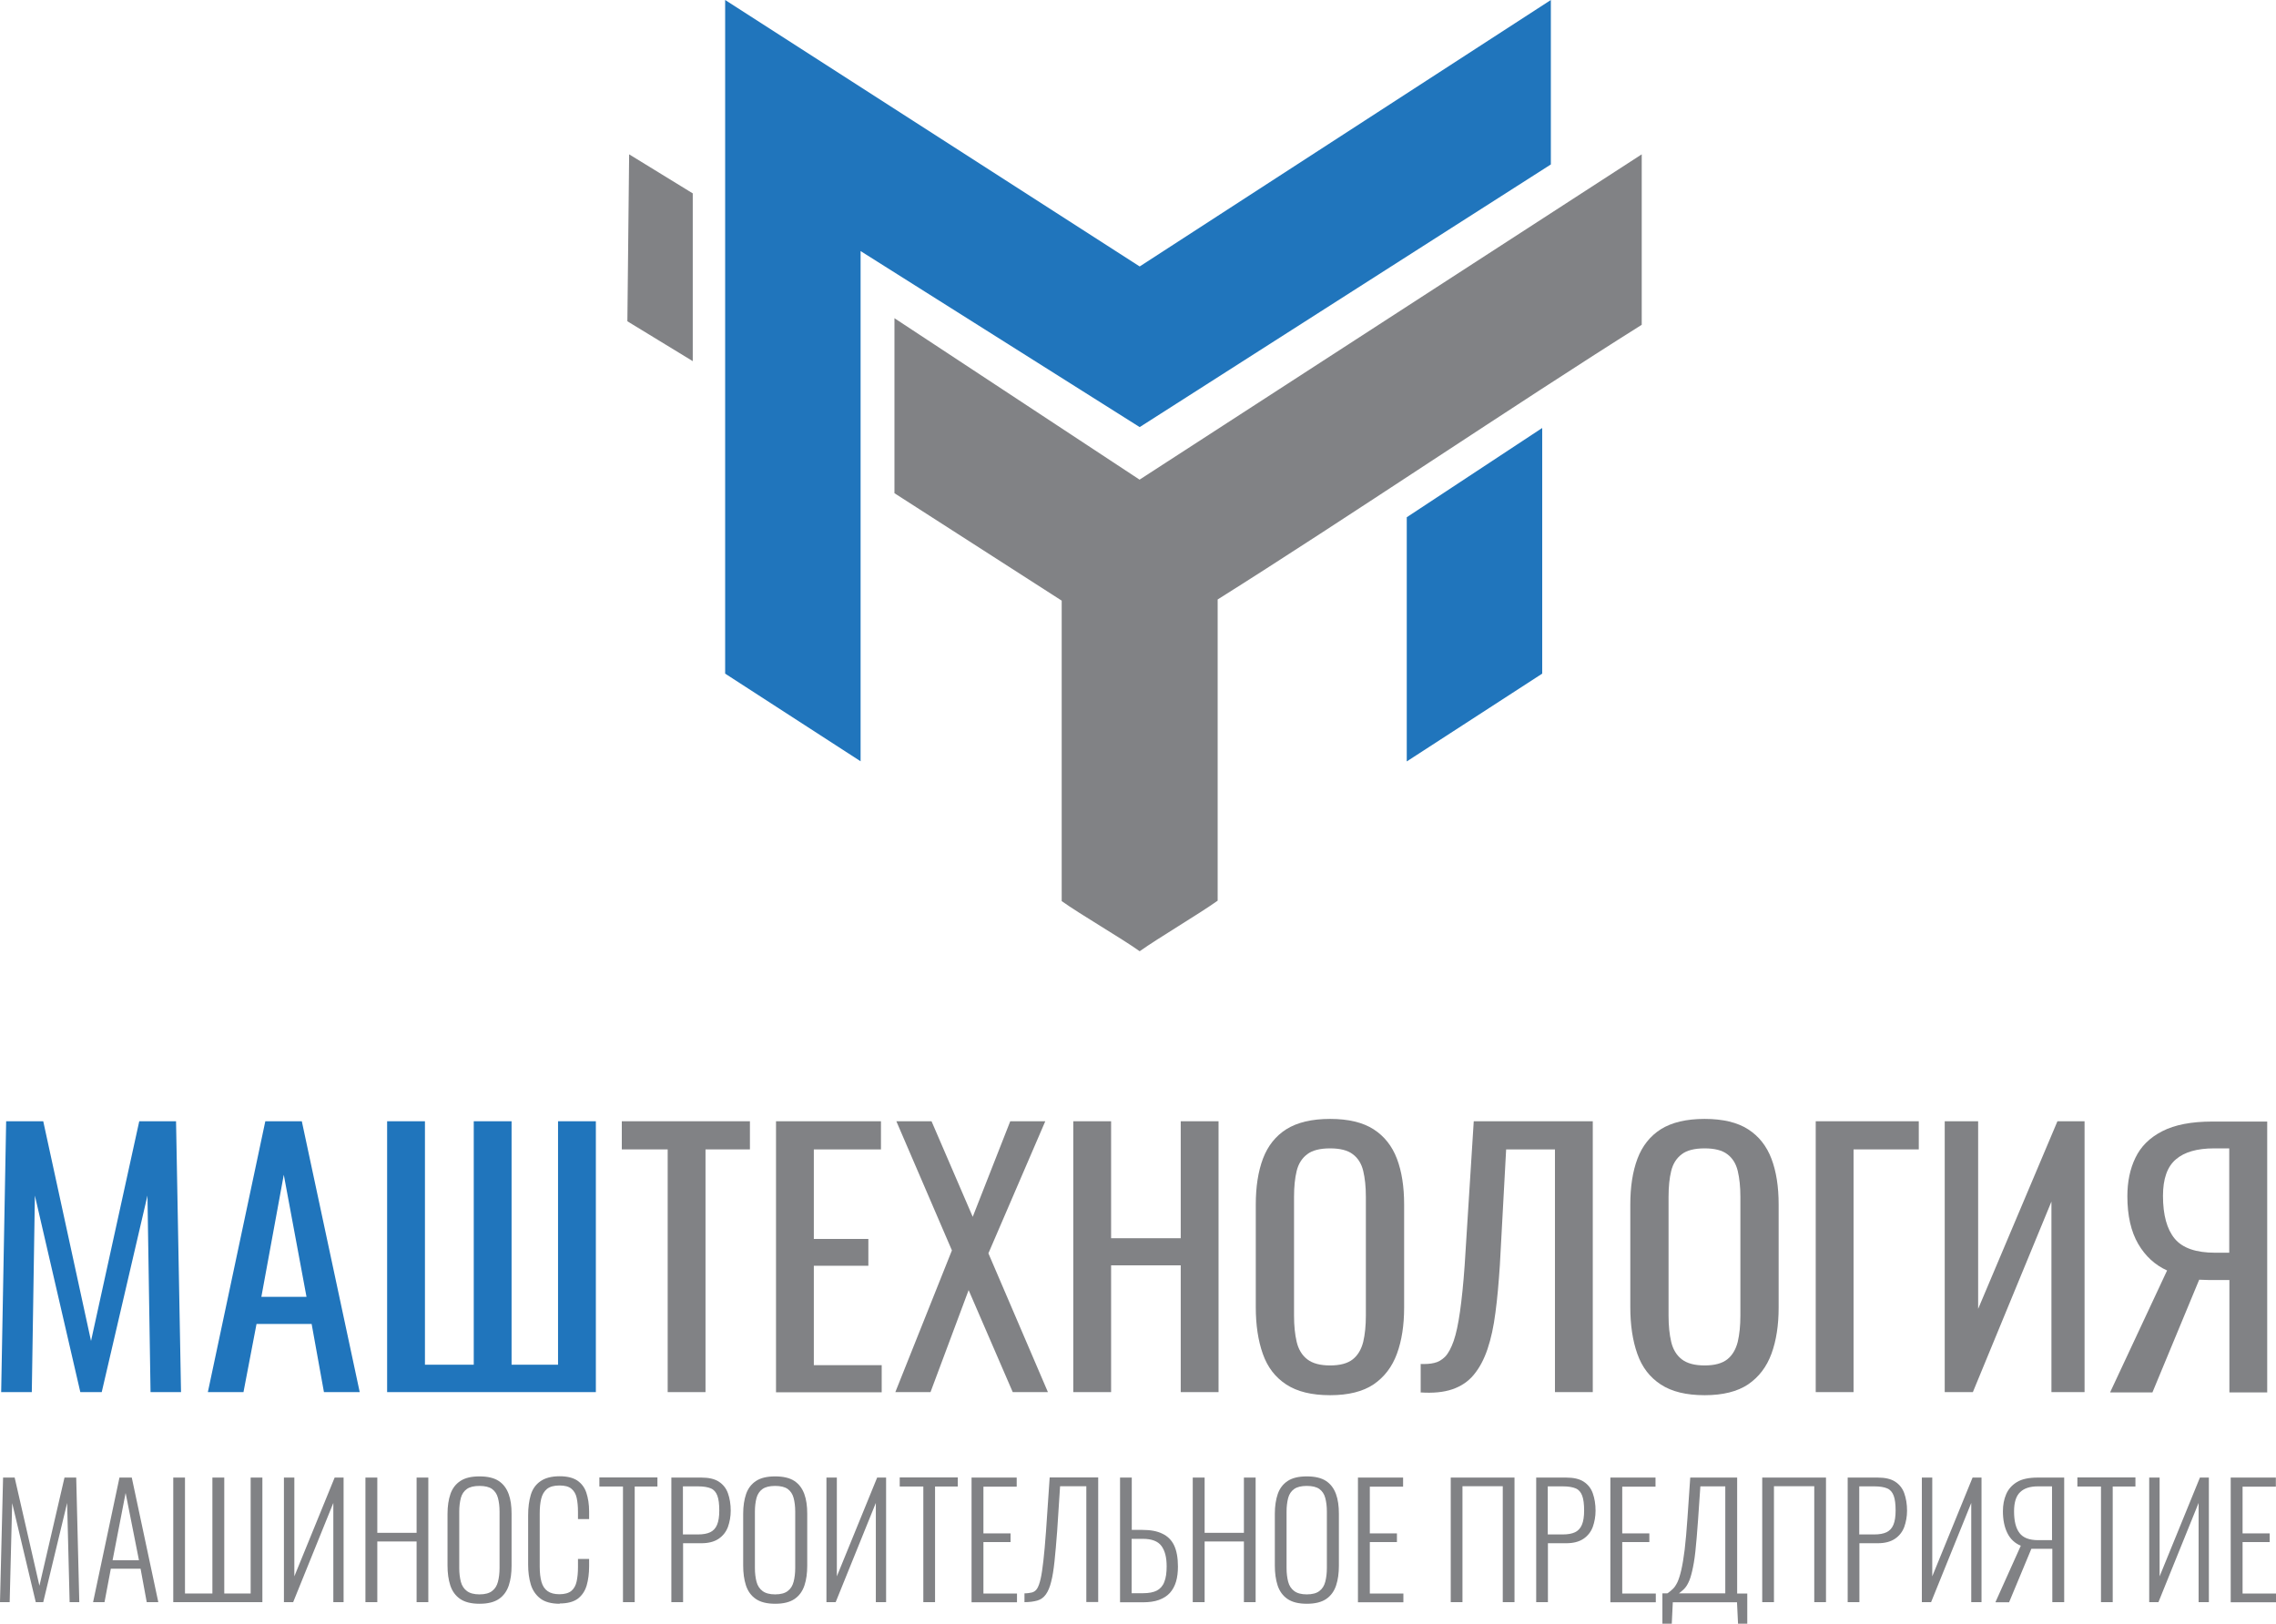 <?xml version="1.0" encoding="UTF-8"?> <svg xmlns="http://www.w3.org/2000/svg" id="Layer_2" data-name="Layer 2" viewBox="0 0 155.27 110.77"><defs><style> .cls-1 { fill: #818285; } .cls-1, .cls-2 { stroke-width: 0px; } .cls-2 { fill: #2075bc; } </style></defs><g id="Layer_1-2" data-name="Layer 1"><g><g><g><path class="cls-2" d="m.08,94.98l.34-18.48h2.53l3.26,14.99,3.29-14.99h2.51l.34,18.48h-2.08l-.21-13.41-3.12,13.41h-1.46l-3.1-13.41-.21,13.41H.08Z"></path><path class="cls-2" d="m14.18,94.98l3.92-18.48h2.49l3.95,18.48h-2.44l-.84-4.65h-3.76l-.89,4.65h-2.42Zm3.65-6.5h3.08l-1.55-8.33-1.53,8.33Z"></path><path class="cls-2" d="m26.41,94.98v-18.48h2.58v16.61h3.33v-16.61h2.58v16.61h3.17v-16.61h2.58v18.48h-14.24Z"></path><path class="cls-1" d="m45.55,94.98v-16.56h-3.13v-1.92h8.74v1.92h-3.03v16.56h-2.58Z"></path><path class="cls-1" d="m52.94,94.98v-18.48h7.16v1.92h-4.58v6.11h3.72v1.83h-3.72v6.78h4.63v1.85h-7.21Z"></path><path class="cls-1" d="m61.08,94.98l3.86-9.67-3.79-8.81h2.4l2.81,6.52,2.56-6.52h2.39l-3.88,9.01,4.06,9.47h-2.4l-3.01-6.96-2.6,6.96h-2.4Z"></path><path class="cls-1" d="m73.22,94.98v-18.48h2.58v7.98h4.75v-7.98h2.58v18.48h-2.58v-8.65h-4.75v8.65h-2.58Z"></path><path class="cls-1" d="m90.74,95.19c-1.25,0-2.24-.24-2.99-.73-.75-.49-1.28-1.18-1.6-2.09-.32-.9-.48-1.97-.48-3.18v-7c0-1.22.16-2.26.49-3.14.33-.87.86-1.54,1.6-2.01.74-.46,1.73-.7,2.98-.7s2.24.24,2.97.71c.73.47,1.26,1.14,1.59,2.01s.49,1.91.49,3.12v7.03c0,1.2-.16,2.25-.49,3.15-.33.9-.86,1.59-1.59,2.09-.73.49-1.72.74-2.97.74Zm0-2.03c.68,0,1.2-.14,1.55-.42s.58-.68.71-1.19c.12-.51.18-1.11.18-1.79v-8.1c0-.68-.06-1.27-.18-1.77s-.36-.88-.71-1.14c-.35-.27-.87-.4-1.55-.4s-1.21.13-1.56.4c-.36.27-.6.65-.72,1.14-.12.49-.18,1.08-.18,1.77v8.1c0,.68.06,1.28.18,1.79.12.51.36.91.72,1.19s.88.42,1.56.42Z"></path><path class="cls-1" d="m96.92,94.98v-1.92c.33.01.64,0,.92-.07.28-.06.53-.21.75-.43.22-.23.41-.59.58-1.07.17-.49.31-1.15.43-1.99.12-.84.23-1.89.32-3.17l.62-9.83h8.12v18.48h-2.58v-16.56h-3.33l-.43,7.92c-.08,1.19-.17,2.25-.3,3.21-.12.95-.3,1.78-.54,2.49-.24.71-.55,1.29-.94,1.76s-.88.79-1.47.99-1.32.27-2.17.21Z"></path><path class="cls-1" d="m116.29,95.19c-1.25,0-2.24-.24-2.99-.73-.75-.49-1.28-1.18-1.6-2.09-.32-.9-.48-1.97-.48-3.18v-7c0-1.22.16-2.26.49-3.14.33-.87.86-1.54,1.6-2.01.74-.46,1.73-.7,2.98-.7s2.24.24,2.97.71c.73.47,1.26,1.14,1.59,2.01s.49,1.91.49,3.12v7.03c0,1.2-.16,2.25-.49,3.15-.33.9-.86,1.59-1.59,2.09-.73.49-1.72.74-2.97.74Zm0-2.03c.68,0,1.2-.14,1.55-.42s.58-.68.71-1.19c.12-.51.18-1.11.18-1.79v-8.1c0-.68-.06-1.27-.18-1.77s-.36-.88-.71-1.14c-.35-.27-.87-.4-1.55-.4s-1.21.13-1.56.4c-.36.27-.6.65-.72,1.14-.12.49-.18,1.08-.18,1.77v8.1c0,.68.06,1.28.18,1.79.12.51.36.91.72,1.19s.88.42,1.56.42Z"></path><path class="cls-1" d="m123.87,94.98v-18.48h7.03v1.92h-4.45v16.56h-2.58Z"></path><path class="cls-1" d="m132.67,94.98v-18.48h2.28v12.8l5.41-12.8h1.85v18.48h-2.26v-13l-5.36,13h-1.92Z"></path><path class="cls-1" d="m143.96,94.98l3.88-8.3c-.82-.37-1.48-.97-1.97-1.81-.49-.84-.74-1.93-.74-3.25,0-.99.18-1.87.55-2.63.37-.77.97-1.37,1.83-1.81.85-.44,1.99-.66,3.42-.66h3.74v18.48h-2.58v-7.67h-1.46s-.13,0-.3-.01c-.17,0-.27-.01-.3-.01l-3.19,7.69h-2.87Zm7.16-9.51h.96v-7.12h-1.03c-1.16,0-2.03.25-2.61.75-.59.5-.88,1.33-.88,2.49,0,1.31.27,2.28.8,2.92s1.45.96,2.76.96Z"></path></g><g><polygon class="cls-2" points="95.97 51.95 105.21 45.96 105.21 29.2 95.97 35.29 95.97 51.95"></polygon><path class="cls-1" d="m47.26,13.2v11.44l-4.46-2.72.12-11.39,4.35,2.67Zm30.49,19.53l-16.73-11.02v11.94l11.41,7.33v20.5c1.32.94,4.01,2.49,5.32,3.42,1.31-.93,4-2.51,5.32-3.45v-20.55c8.58-5.39,20.4-13.38,28.93-18.74v-11.63l-34.25,22.19Z"></path><path class="cls-2" d="m105.8,11.22V0l-28.05,18.18L49.47,0v45.96l9.24,5.98V17.13l19.04,12.01,28.05-17.92Z"></path></g></g><g><path class="cls-1" d="m0,109.31l.21-8.5h.79l1.69,7.38,1.71-7.38h.8l.21,8.5h-.66l-.17-6.77-1.63,6.77h-.51l-1.61-6.76-.17,6.76h-.66Z"></path><path class="cls-1" d="m6.35,109.31l1.8-8.5h.84l1.81,8.5h-.79l-.42-2.28h-2.03l-.43,2.28h-.78Zm1.32-2.86h1.81l-.91-4.59-.89,4.59Z"></path><path class="cls-1" d="m11.82,109.31v-8.5h.8v7.91h1.87v-7.91h.81v7.91h1.8v-7.91h.8v8.5h-6.07Z"></path><path class="cls-1" d="m19.37,109.31v-8.5h.71v6.74l2.75-6.74h.61v8.5h-.7v-6.77l-2.74,6.77h-.63Z"></path><path class="cls-1" d="m24.93,109.31v-8.5h.81v3.77h2.68v-3.77h.8v8.5h-.8v-4.14h-2.68v4.14h-.81Z"></path><path class="cls-1" d="m32.71,109.42c-.56,0-1-.11-1.32-.33-.32-.22-.54-.53-.67-.92-.13-.4-.19-.85-.19-1.36v-3.53c0-.52.07-.97.2-1.35s.36-.68.68-.89.75-.31,1.3-.31.99.1,1.31.31c.32.21.54.51.68.89s.2.83.2,1.35v3.54c0,.51-.06.96-.19,1.35-.13.39-.35.7-.67.92-.32.22-.76.33-1.32.33Zm0-.64c.38,0,.67-.08.86-.23.2-.15.33-.36.4-.63.07-.27.11-.58.11-.94v-3.85c0-.36-.04-.67-.11-.93-.07-.27-.21-.47-.4-.61-.2-.14-.48-.21-.86-.21s-.66.07-.86.21c-.2.14-.34.35-.41.61-.07.27-.11.58-.11.93v3.85c0,.36.04.67.11.94.07.27.21.48.41.63.2.15.48.23.86.23Z"></path><path class="cls-1" d="m38.19,109.42c-.57,0-1.02-.12-1.33-.36s-.53-.56-.65-.96-.18-.85-.18-1.34v-3.38c0-.52.06-.99.18-1.39.12-.4.34-.71.66-.93.31-.22.75-.34,1.31-.34.51,0,.91.1,1.2.29.29.2.5.47.62.83s.19.79.19,1.29v.51h-.76v-.49c0-.37-.03-.69-.09-.96-.06-.27-.18-.47-.36-.62-.18-.15-.45-.22-.81-.22-.38,0-.66.08-.86.24-.19.16-.32.38-.39.67-.07.29-.1.62-.1,1v3.62c0,.42.04.77.12,1.05.08.28.22.49.42.63.2.14.46.21.81.21s.63-.08.81-.23c.18-.15.3-.37.36-.65.06-.28.09-.6.09-.97v-.56h.76v.5c0,.5-.06.94-.17,1.32-.12.39-.32.68-.61.9-.29.21-.7.32-1.23.32Z"></path><path class="cls-1" d="m42.5,109.31v-7.89h-1.61v-.62h3.96v.62h-1.55v7.89h-.8Z"></path><path class="cls-1" d="m45.8,109.31v-8.5h2.04c.51,0,.91.09,1.2.28.29.19.5.45.62.79s.19.73.19,1.19c0,.4-.07.77-.19,1.11-.13.34-.34.61-.64.81-.3.2-.69.3-1.17.3h-1.25v4.02h-.8Zm.8-4.62h1.02c.34,0,.62-.05.83-.15.21-.1.37-.27.47-.51.1-.24.15-.56.15-.97,0-.43-.04-.77-.13-1.01s-.23-.41-.44-.5-.5-.14-.88-.14h-1.03v3.29Z"></path><path class="cls-1" d="m52.88,109.42c-.56,0-1-.11-1.32-.33-.32-.22-.54-.53-.67-.92-.13-.4-.19-.85-.19-1.36v-3.53c0-.52.07-.97.2-1.35s.36-.68.68-.89.75-.31,1.3-.31.99.1,1.31.31c.32.21.54.51.68.89s.2.83.2,1.35v3.54c0,.51-.06.96-.19,1.35-.13.39-.35.7-.67.92-.32.22-.76.33-1.32.33Zm0-.64c.38,0,.67-.08.86-.23.2-.15.33-.36.4-.63.07-.27.11-.58.11-.94v-3.85c0-.36-.04-.67-.11-.93-.07-.27-.21-.47-.4-.61-.2-.14-.48-.21-.86-.21s-.66.07-.86.21c-.2.14-.34.35-.41.61-.07.27-.11.58-.11.93v3.85c0,.36.04.67.11.94.07.27.21.48.41.63.2.15.48.23.86.23Z"></path><path class="cls-1" d="m56.38,109.31v-8.5h.71v6.74l2.75-6.74h.61v8.5h-.7v-6.77l-2.74,6.77h-.63Z"></path><path class="cls-1" d="m62.99,109.31v-7.89h-1.61v-.62h3.96v.62h-1.55v7.89h-.8Z"></path><path class="cls-1" d="m66.28,109.31v-8.5h3.08v.62h-2.27v3.19h1.85v.59h-1.85v3.51h2.29v.6h-3.1Z"></path><path class="cls-1" d="m69.89,109.32v-.61c.2,0,.37-.03.51-.06.14-.04.26-.12.35-.26s.17-.36.24-.66.13-.71.19-1.24c.06-.52.12-1.2.18-2.02l.25-3.67h3.31v8.5h-.81v-7.9h-1.79l-.2,3.07c-.06.8-.12,1.49-.18,2.05s-.13,1.03-.23,1.4c-.09.37-.21.65-.36.86-.15.21-.34.35-.58.42s-.54.11-.89.11Z"></path><path class="cls-1" d="m76.41,109.31v-8.5h.8v3.57h.72c.55,0,1.01.08,1.37.26.36.17.63.44.8.8.17.36.26.84.26,1.44,0,.38-.04.73-.13,1.03-.09.3-.23.56-.42.77s-.45.37-.75.48c-.3.11-.67.16-1.1.16h-1.55Zm.8-.61h.77c.39,0,.71-.06.94-.18.23-.12.41-.32.51-.59.11-.27.16-.63.16-1.06,0-.62-.12-1.08-.36-1.4-.24-.32-.66-.48-1.27-.48h-.76v3.72Z"></path><path class="cls-1" d="m81.37,109.31v-8.5h.81v3.77h2.68v-3.77h.8v8.5h-.8v-4.14h-2.68v4.14h-.81Z"></path><path class="cls-1" d="m89.15,109.42c-.56,0-1-.11-1.32-.33-.32-.22-.54-.53-.67-.92-.13-.4-.19-.85-.19-1.36v-3.53c0-.52.07-.97.2-1.35s.36-.68.68-.89.75-.31,1.3-.31.99.1,1.31.31c.32.21.54.51.68.89s.2.83.2,1.35v3.54c0,.51-.06.96-.19,1.35-.13.39-.35.7-.67.92-.32.22-.76.33-1.32.33Zm0-.64c.38,0,.67-.08.86-.23.2-.15.33-.36.4-.63.07-.27.11-.58.11-.94v-3.85c0-.36-.04-.67-.11-.93-.07-.27-.21-.47-.4-.61-.2-.14-.48-.21-.86-.21s-.66.07-.86.21c-.2.14-.34.35-.41.61-.07.27-.11.58-.11.93v3.85c0,.36.04.67.11.94.07.27.21.48.41.63.2.15.48.23.86.23Z"></path><path class="cls-1" d="m92.64,109.31v-8.5h3.08v.62h-2.27v3.19h1.85v.59h-1.85v3.51h2.29v.6h-3.1Z"></path><path class="cls-1" d="m98.97,109.31v-8.5h4.35v8.5h-.8v-7.91h-2.75v7.91h-.8Z"></path><path class="cls-1" d="m104.8,109.31v-8.5h2.04c.51,0,.91.09,1.2.28.29.19.5.45.62.79s.19.73.19,1.19c0,.4-.07.77-.19,1.11-.13.34-.34.61-.64.81-.3.2-.69.3-1.17.3h-1.25v4.02h-.8Zm.8-4.62h1.02c.34,0,.62-.05.83-.15.21-.1.37-.27.47-.51.1-.24.15-.56.15-.97,0-.43-.04-.77-.13-1.01s-.23-.41-.44-.5-.5-.14-.88-.14h-1.03v3.29Z"></path><path class="cls-1" d="m109.86,109.31v-8.5h3.08v.62h-2.27v3.19h1.85v.59h-1.85v3.51h2.29v.6h-3.1Z"></path><path class="cls-1" d="m113.41,110.77v-2.06h.34c.13-.09.26-.19.37-.3.12-.11.22-.27.32-.47.09-.2.18-.48.26-.83.08-.35.16-.81.23-1.39.07-.58.13-1.29.19-2.15l.19-2.76h3.2v7.91h.69v2.06h-.63l-.07-1.46h-4.38l-.07,1.46h-.63Zm1.14-2.06h3.15v-7.3h-1.7l-.16,2.32c-.06.85-.12,1.56-.18,2.12s-.14,1-.22,1.34c-.08.34-.16.6-.26.79-.09.19-.19.33-.3.44-.11.1-.22.2-.34.29Z"></path><path class="cls-1" d="m120.22,109.31v-8.5h4.35v8.5h-.8v-7.91h-2.75v7.91h-.8Z"></path><path class="cls-1" d="m126.05,109.31v-8.5h2.04c.51,0,.91.09,1.2.28.29.19.5.45.62.79s.19.73.19,1.19c0,.4-.07.77-.19,1.11-.13.34-.34.61-.64.81-.3.2-.69.3-1.17.3h-1.25v4.02h-.8Zm.8-4.62h1.02c.34,0,.62-.05.83-.15.21-.1.37-.27.47-.51.1-.24.15-.56.15-.97,0-.43-.04-.77-.13-1.01s-.23-.41-.44-.5-.5-.14-.88-.14h-1.03v3.29Z"></path><path class="cls-1" d="m131.11,109.31v-8.5h.71v6.74l2.75-6.74h.61v8.5h-.7v-6.77l-2.74,6.77h-.63Z"></path><path class="cls-1" d="m136.13,109.31l1.73-3.85c-.41-.17-.72-.46-.92-.87s-.3-.9-.3-1.48c0-.43.07-.81.22-1.16s.39-.62.73-.83.82-.31,1.42-.31h1.81v8.5h-.81v-3.64h-1.07s-.1,0-.18,0c-.08,0-.14,0-.18,0l-1.52,3.65h-.9Zm2.93-4.23h.93v-3.67h-.97c-.53,0-.93.13-1.2.39-.28.26-.42.7-.42,1.31,0,.66.12,1.15.37,1.48.25.33.67.49,1.28.49Z"></path><path class="cls-1" d="m143.33,109.31v-7.89h-1.61v-.62h3.96v.62h-1.55v7.89h-.8Z"></path><path class="cls-1" d="m146.62,109.31v-8.5h.71v6.74l2.75-6.74h.61v8.5h-.7v-6.77l-2.74,6.77h-.63Z"></path><path class="cls-1" d="m152.18,109.31v-8.5h3.08v.62h-2.27v3.19h1.85v.59h-1.85v3.51h2.29v.6h-3.1Z"></path></g></g></g></svg> 
